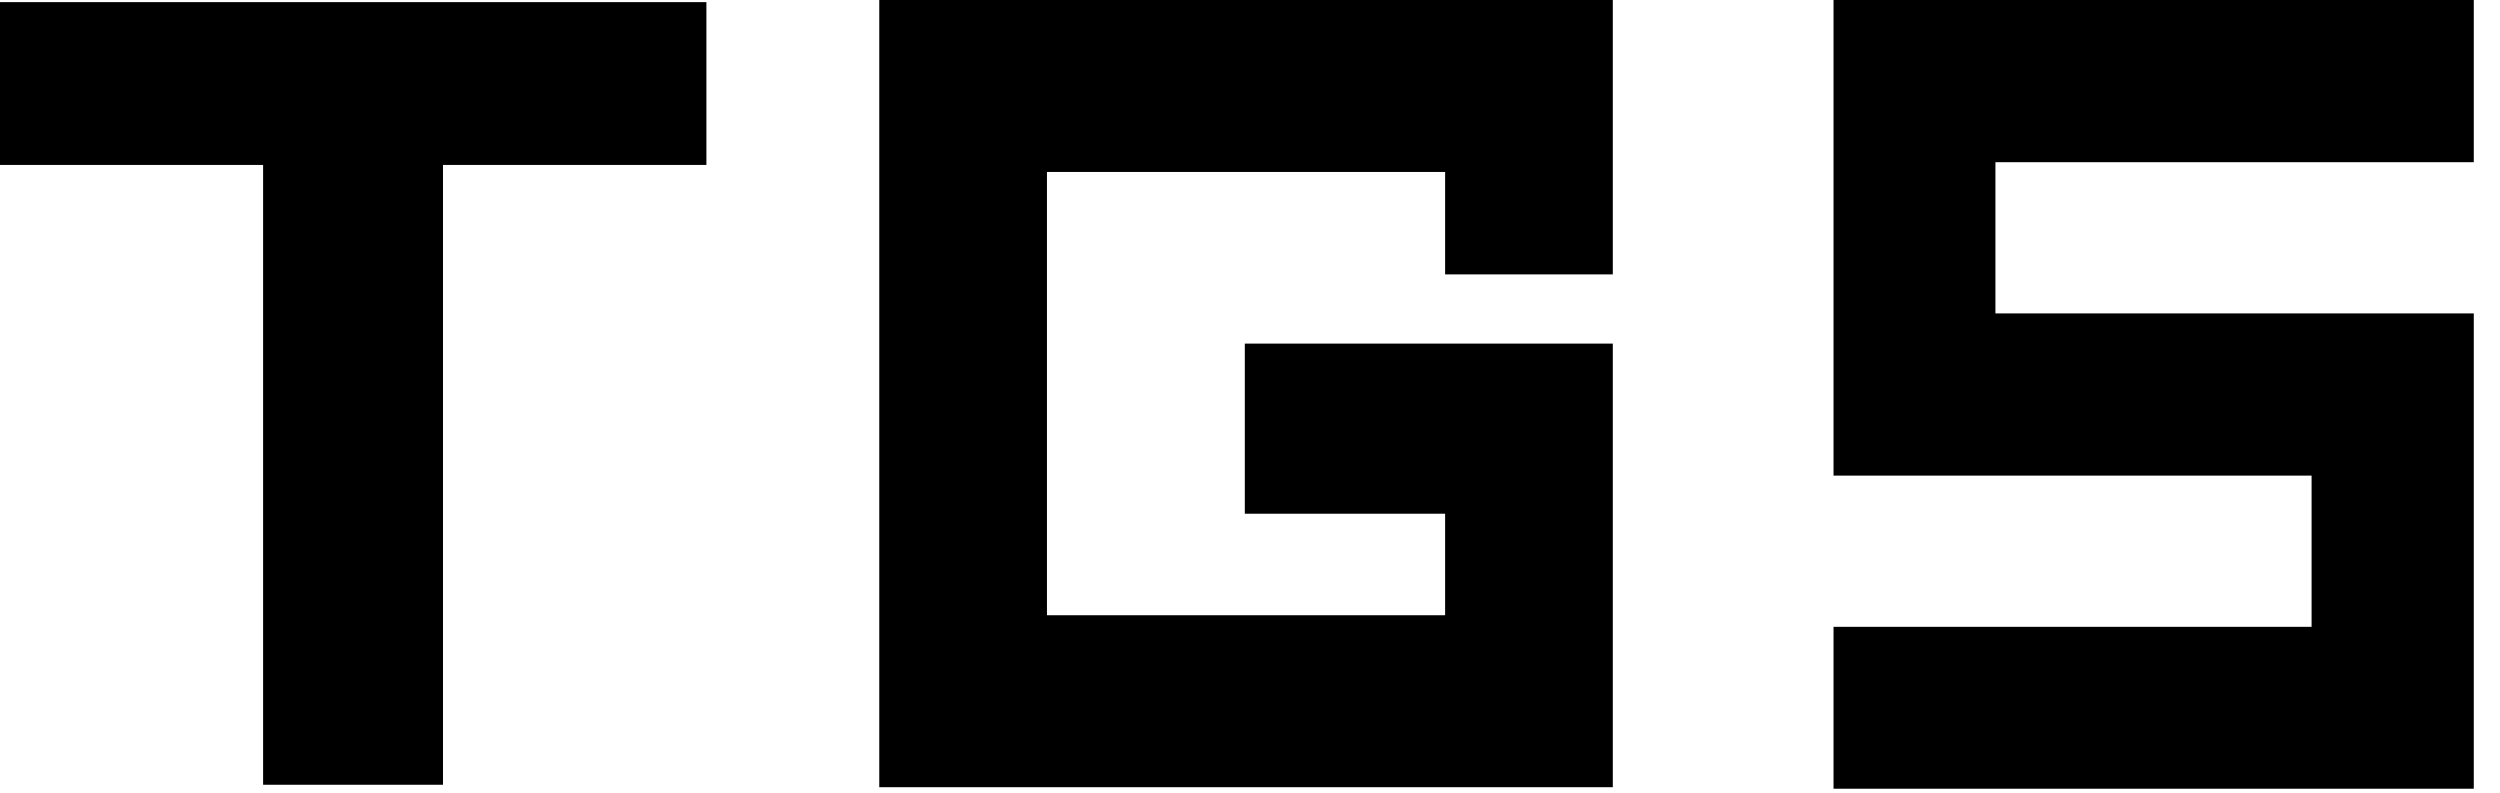 <svg id="レイヤー_1" data-name="レイヤー 1" xmlns="http://www.w3.org/2000/svg" width="82" height="26" viewBox="0 0 82 26">
  <title>tgs_logo</title>
  <g>
    <polygon points="52.9 9 52.9 0 28.84 0 28.84 25.82 52.9 25.82 52.9 11.27 40.83 11.27 40.83 16.85 47.4 16.85 47.4 20.18 34.34 20.18 34.34 5.64 47.4 5.64 47.4 9 52.9 9"/>
    <polygon points="81.14 10.28 65.45 10.28 65.45 5.32 81.14 5.32 81.14 0 60.14 0 60.14 15.6 75.82 15.6 75.82 20.56 60.14 20.56 60.14 25.87 81.14 25.87 81.14 10.28"/>
    <polygon points="8.63 25.74 14.53 25.74 14.53 5.41 23.17 5.41 23.17 0.07 0 0.07 0 5.41 8.63 5.41 8.63 25.74"/>
  </g>
</svg>
